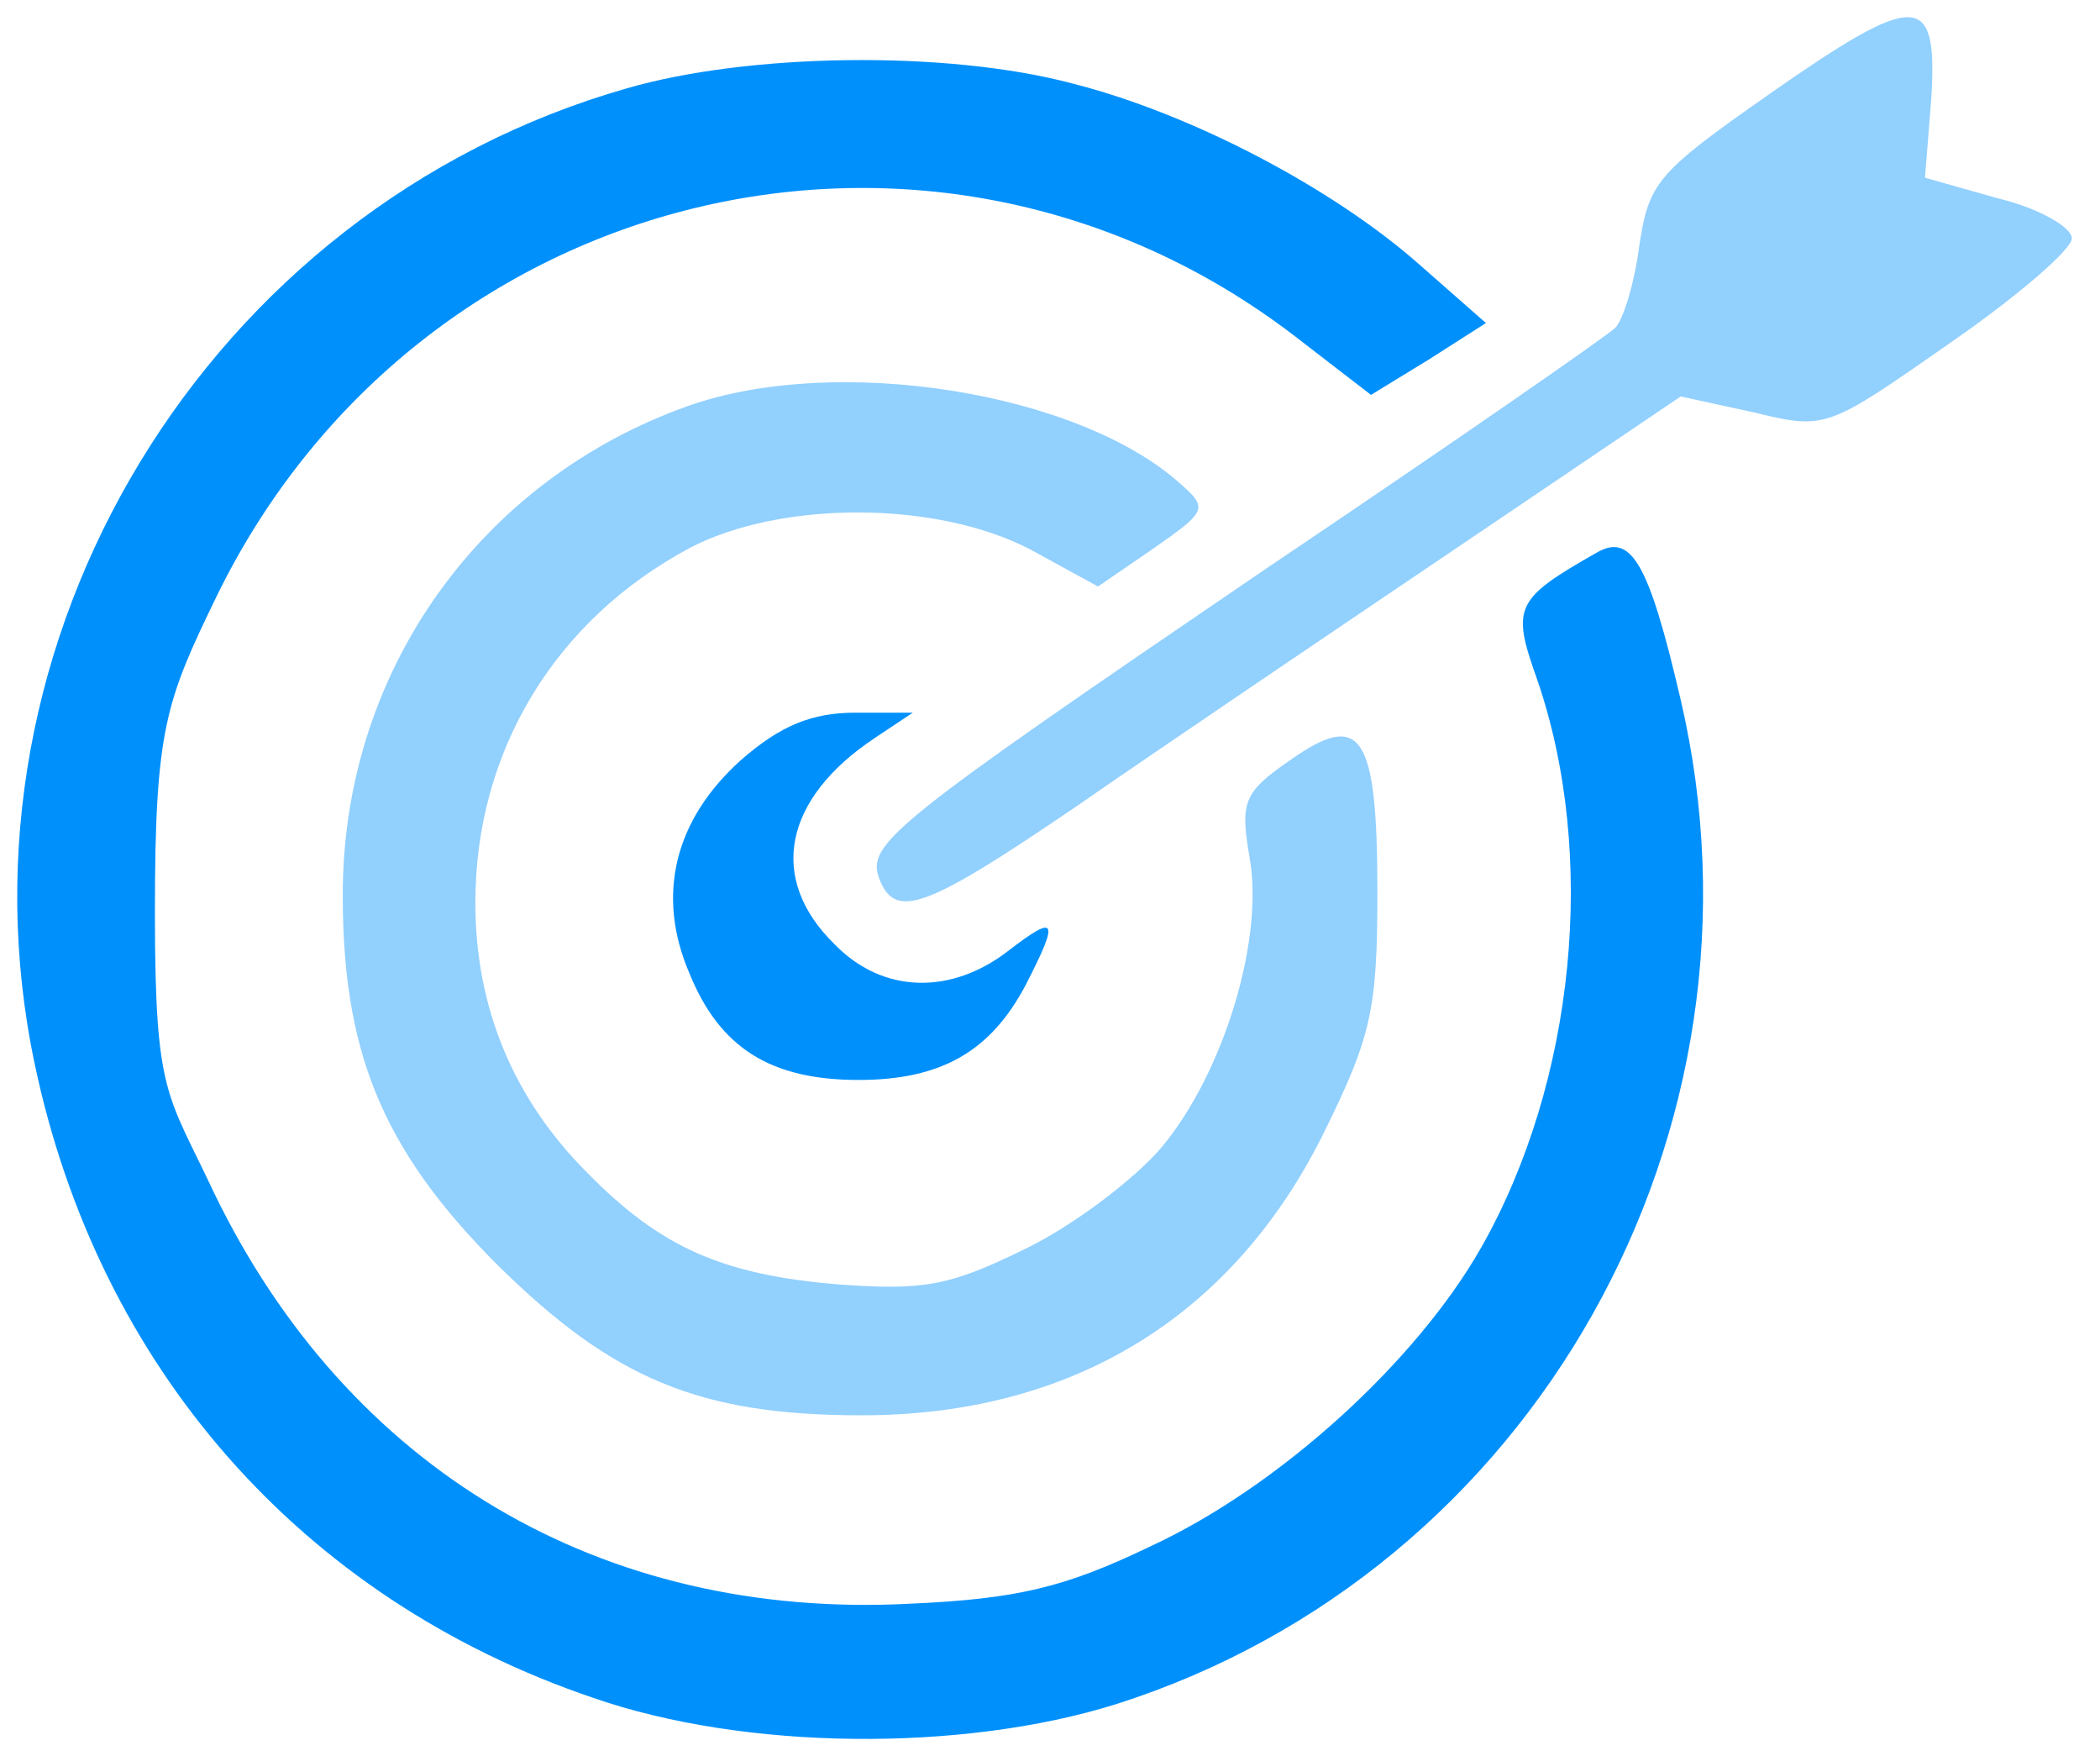 <svg width="61" height="51" viewBox="0 0 61 51" fill="none" xmlns="http://www.w3.org/2000/svg">
<path d="M51.371 2.749C48.125 5.022 47.893 5.3 47.615 7.155C47.476 8.221 47.151 9.288 46.919 9.52C46.687 9.752 42.142 12.905 36.763 16.523C25.865 23.943 25.169 24.499 25.54 25.519C26.004 26.725 26.885 26.401 31.244 23.433C33.517 21.856 38.386 18.563 42.096 16.059L48.82 11.514L50.954 11.978C53.041 12.488 53.087 12.442 56.611 9.984C58.559 8.639 60.182 7.248 60.182 6.923C60.182 6.598 59.209 6.042 58.049 5.764L55.916 5.161L56.101 2.842C56.287 -0.265 55.684 -0.265 51.371 2.749Z" fill="#92D0FE"/>
<path d="M18.213 2.564C6.017 6.042 -1.589 18.61 1.008 30.899C2.863 39.71 8.753 46.435 17.239 49.31C21.645 50.84 27.952 50.887 32.404 49.495C44.554 45.646 51.742 32.847 48.821 20.326C47.893 16.337 47.383 15.456 46.363 16.059C43.998 17.404 43.905 17.636 44.647 19.723C46.409 24.824 45.76 31.409 43.024 36.232C41.122 39.571 37.134 43.188 33.424 44.904C30.92 46.11 29.529 46.435 26.422 46.574C17.471 47.038 10.098 42.678 6.202 34.609C4.857 31.734 4.5 31.833 4.5 26.5C4.5 21.167 4.811 20.372 6.295 17.311C12.138 5.346 27.117 1.729 37.598 9.752L39.824 11.468L41.493 10.448L43.163 9.381L41.262 7.711C38.757 5.485 34.63 3.306 31.152 2.425C27.488 1.451 21.738 1.544 18.213 2.564Z" fill="#0090FC"/>
<path d="M19.976 11.793C13.993 13.926 10.051 19.398 9.958 25.751C9.912 30.482 11.072 33.357 14.457 36.742C17.796 40.035 20.3 41.102 25.03 41.102C31.152 41.102 35.836 38.226 38.479 32.847C39.824 30.111 40.01 29.322 40.01 25.937C40.01 21.299 39.546 20.604 37.459 22.088C36.114 23.015 36.021 23.294 36.3 24.917C36.717 27.282 35.557 31.131 33.749 33.311C32.961 34.238 31.198 35.583 29.761 36.279C27.581 37.345 26.839 37.484 24.335 37.299C20.996 37.021 19.187 36.232 17.054 34.053C14.921 31.919 13.808 29.276 13.808 26.215C13.808 21.809 16.126 18.007 20.022 15.92C22.665 14.529 27.21 14.529 29.946 15.966L31.894 17.033L33.517 15.92C35.047 14.853 35.094 14.761 34.305 14.065C31.337 11.375 24.288 10.262 19.976 11.793Z" fill="#92D0FE"/>
<path d="M21.506 22.088C19.604 23.804 19.048 25.983 20.022 28.256C20.903 30.435 22.387 31.363 24.938 31.363C27.349 31.363 28.787 30.528 29.807 28.58C30.781 26.679 30.688 26.54 29.297 27.606C27.627 28.905 25.633 28.858 24.242 27.421C22.294 25.52 22.758 23.201 25.401 21.439L26.514 20.697H24.845C23.593 20.697 22.665 21.067 21.506 22.088Z" fill="#0090FC"/>
</svg>
